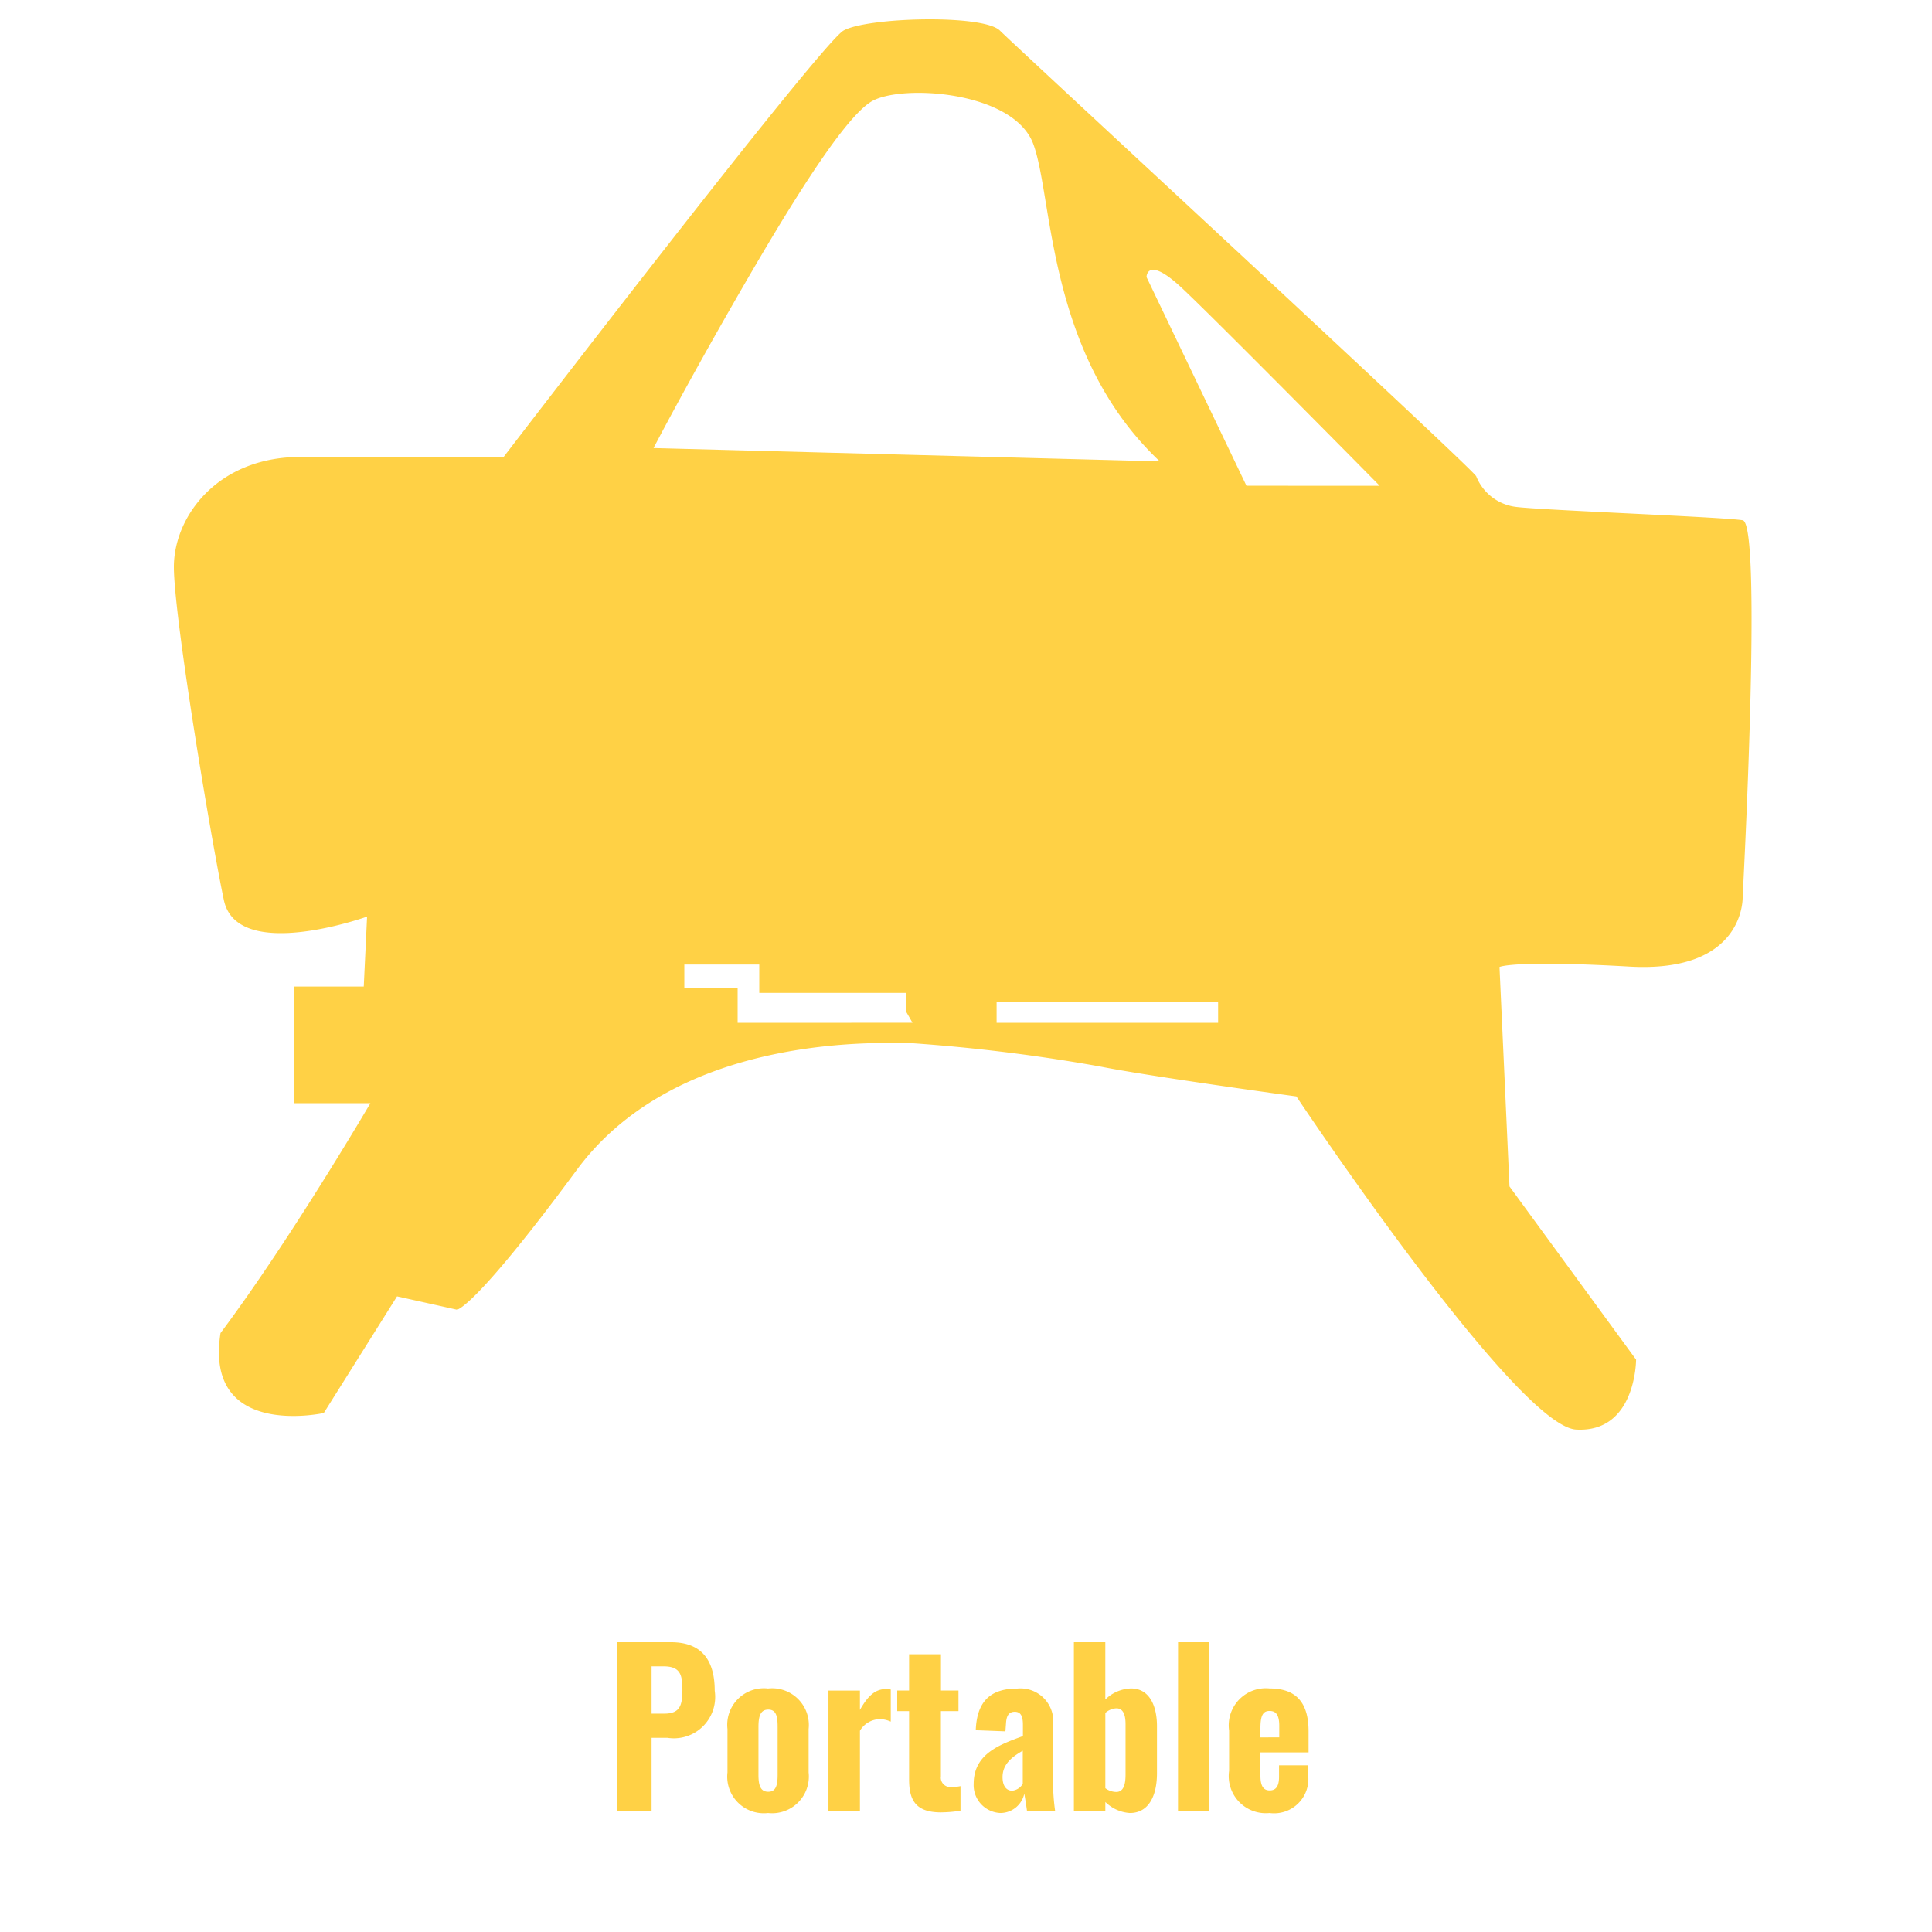 <svg viewBox="0 0 100 100" height="100" width="100" xmlns:xlink="http://www.w3.org/1999/xlink" xmlns="http://www.w3.org/2000/svg">
  <defs>
    <clipPath id="clip-path">
      <rect fill="#ffd145" height="73" width="81.663" data-name="Rectangle 8" id="Rectangle_8"></rect>
    </clipPath>
    <clipPath id="clip-Portable_1">
      <rect height="100" width="100"></rect>
    </clipPath>
  </defs>
  <g clip-path="url(#clip-Portable_1)" data-name="Portable – 1" id="Portable_1">
    <g transform="translate(9 1)" data-name="Group 24" id="Group_24">
      <g clip-path="url(#clip-path)" data-name="Group 18" id="Group_18">
        <path fill="#ffd145" transform="translate(0 0)" d="M81.2,25.928c-1.034-.172-10.344-.517-11.723-.69a2.547,2.547,0,0,1-2.069-1.588C67.066,23.1,43.619,1.446,42.757.584s-6.9-.69-8.1,0S17.068,22.652,17.068,22.652H6.551c-4.31,0-6.551,3.1-6.551,5.689S1.9,42.307,2.586,45.582,10,46.444,10,46.444l-.172,3.62H6.207V56.1h3.965s-4.138,7.069-7.758,11.9c-.862,5.517,5.345,4.138,5.345,4.138L11.551,66.1l3.1.69s.862,0,6.207-7.241S37.067,53,38.274,53A91.183,91.183,0,0,1,47.929,54.2c2.586.517,10.172,1.552,10.172,1.552S69.48,72.822,72.583,72.995s3.1-3.62,3.1-3.62l-6.552-8.965-.517-11.358s.69-.366,6.724-.021S81.2,45.41,81.2,45.41s1.035-19.31,0-19.482M29.18,51.942v-1.81H26.421V48.925H30.3v1.466h7.586v.948l.345.6Zm-4.353-29.75s1.609-3.1,4.253-7.7S34.6,5.182,36.09,4.262s7.356-.575,8.39,2.184.69,10.919,6.551,16.436Zm29.223,29.75H42.584V50.865H54.049Zm1.466-27.8-5.172-10.8s0-1.151,1.839.573,10.23,10.229,10.23,10.229Z" data-name="Path 45" id="Path_45"></path>
      </g>
    </g>
    <path fill="#ffd145" transform="translate(41.84 89.86)" d="M-9.882,3.874h1.768V.09h.82A2.141,2.141,0,0,0-4.846-2.347c0-1.607-.7-2.513-2.264-2.513H-9.882Zm1.768-5.036V-3.609h.625c.873,0,.97.453.97,1.229,0,.863-.173,1.219-.96,1.219Zm6.028,5.144a1.9,1.9,0,0,0,2.1-2.1V-.363a1.9,1.9,0,0,0-2.1-2.1,1.894,1.894,0,0,0-2.1,2.1V1.88A1.894,1.894,0,0,0-2.086,3.982Zm.011-1.1c-.421,0-.507-.367-.507-.884V-.471c0-.518.086-.9.507-.9s.485.367.485.9V2C-1.59,2.516-1.665,2.882-2.075,2.882Zm3.116.992H2.67V-.277a1.221,1.221,0,0,1,1.014-.6,1.4,1.4,0,0,1,.582.129V-2.412a1.77,1.77,0,0,0-.248-.022c-.561,0-.938.356-1.348,1.078v-1H1.041Zm5.834.075a6.927,6.927,0,0,0,1-.086V2.591a2,2,0,0,1-.464.043.486.486,0,0,1-.55-.55V-1.291H7.77V-2.358H6.864V-4.235H5.215v1.876H4.6v1.068h.615V2.246C5.215,3.325,5.56,3.95,6.875,3.95Zm3.095.032a1.272,1.272,0,0,0,1.208-1c.022.129.1.582.14.9h1.456a10.705,10.705,0,0,1-.108-1.542v-2.9a1.7,1.7,0,0,0-1.844-1.9c-1.413,0-2.1.679-2.157,2.157L10.2-.245l.032-.431c.022-.334.119-.582.453-.582s.421.27.421.679V0C9.895.445,8.557.92,8.557,2.473A1.443,1.443,0,0,0,9.97,3.982Zm.582-1.154c-.313,0-.5-.259-.5-.7,0-.647.442-1.024,1.046-1.369V2.473A.732.732,0,0,1,10.552,2.828Zm6.093,1.154c.96,0,1.4-.873,1.4-2.06V-.514c0-.96-.334-1.952-1.348-1.952a1.983,1.983,0,0,0-1.326.572V-4.86H13.744V3.874h1.628V3.411A1.992,1.992,0,0,0,16.645,3.982Zm-.712-1.089a.954.954,0,0,1-.561-.194V-1.2a.937.937,0,0,1,.572-.237c.367,0,.474.367.474.82v2.61C16.418,2.494,16.321,2.893,15.933,2.893Zm3.2.981h1.617V-4.86H19.136Zm4.734.108a1.773,1.773,0,0,0,2.006-1.93V1.513h-1.51v.6c0,.5-.173.7-.485.7S23.4,2.6,23.4,2.052V.844h2.491V-.245c0-1.434-.593-2.221-2.016-2.221A1.919,1.919,0,0,0,21.778-.288V1.8A1.919,1.919,0,0,0,23.87,3.982ZM23.4.068V-.417c0-.679.151-.884.474-.884s.5.2.5.766v.6Z" data-name="Path 51" id="Path_51"></path>
  </g>
</svg>
